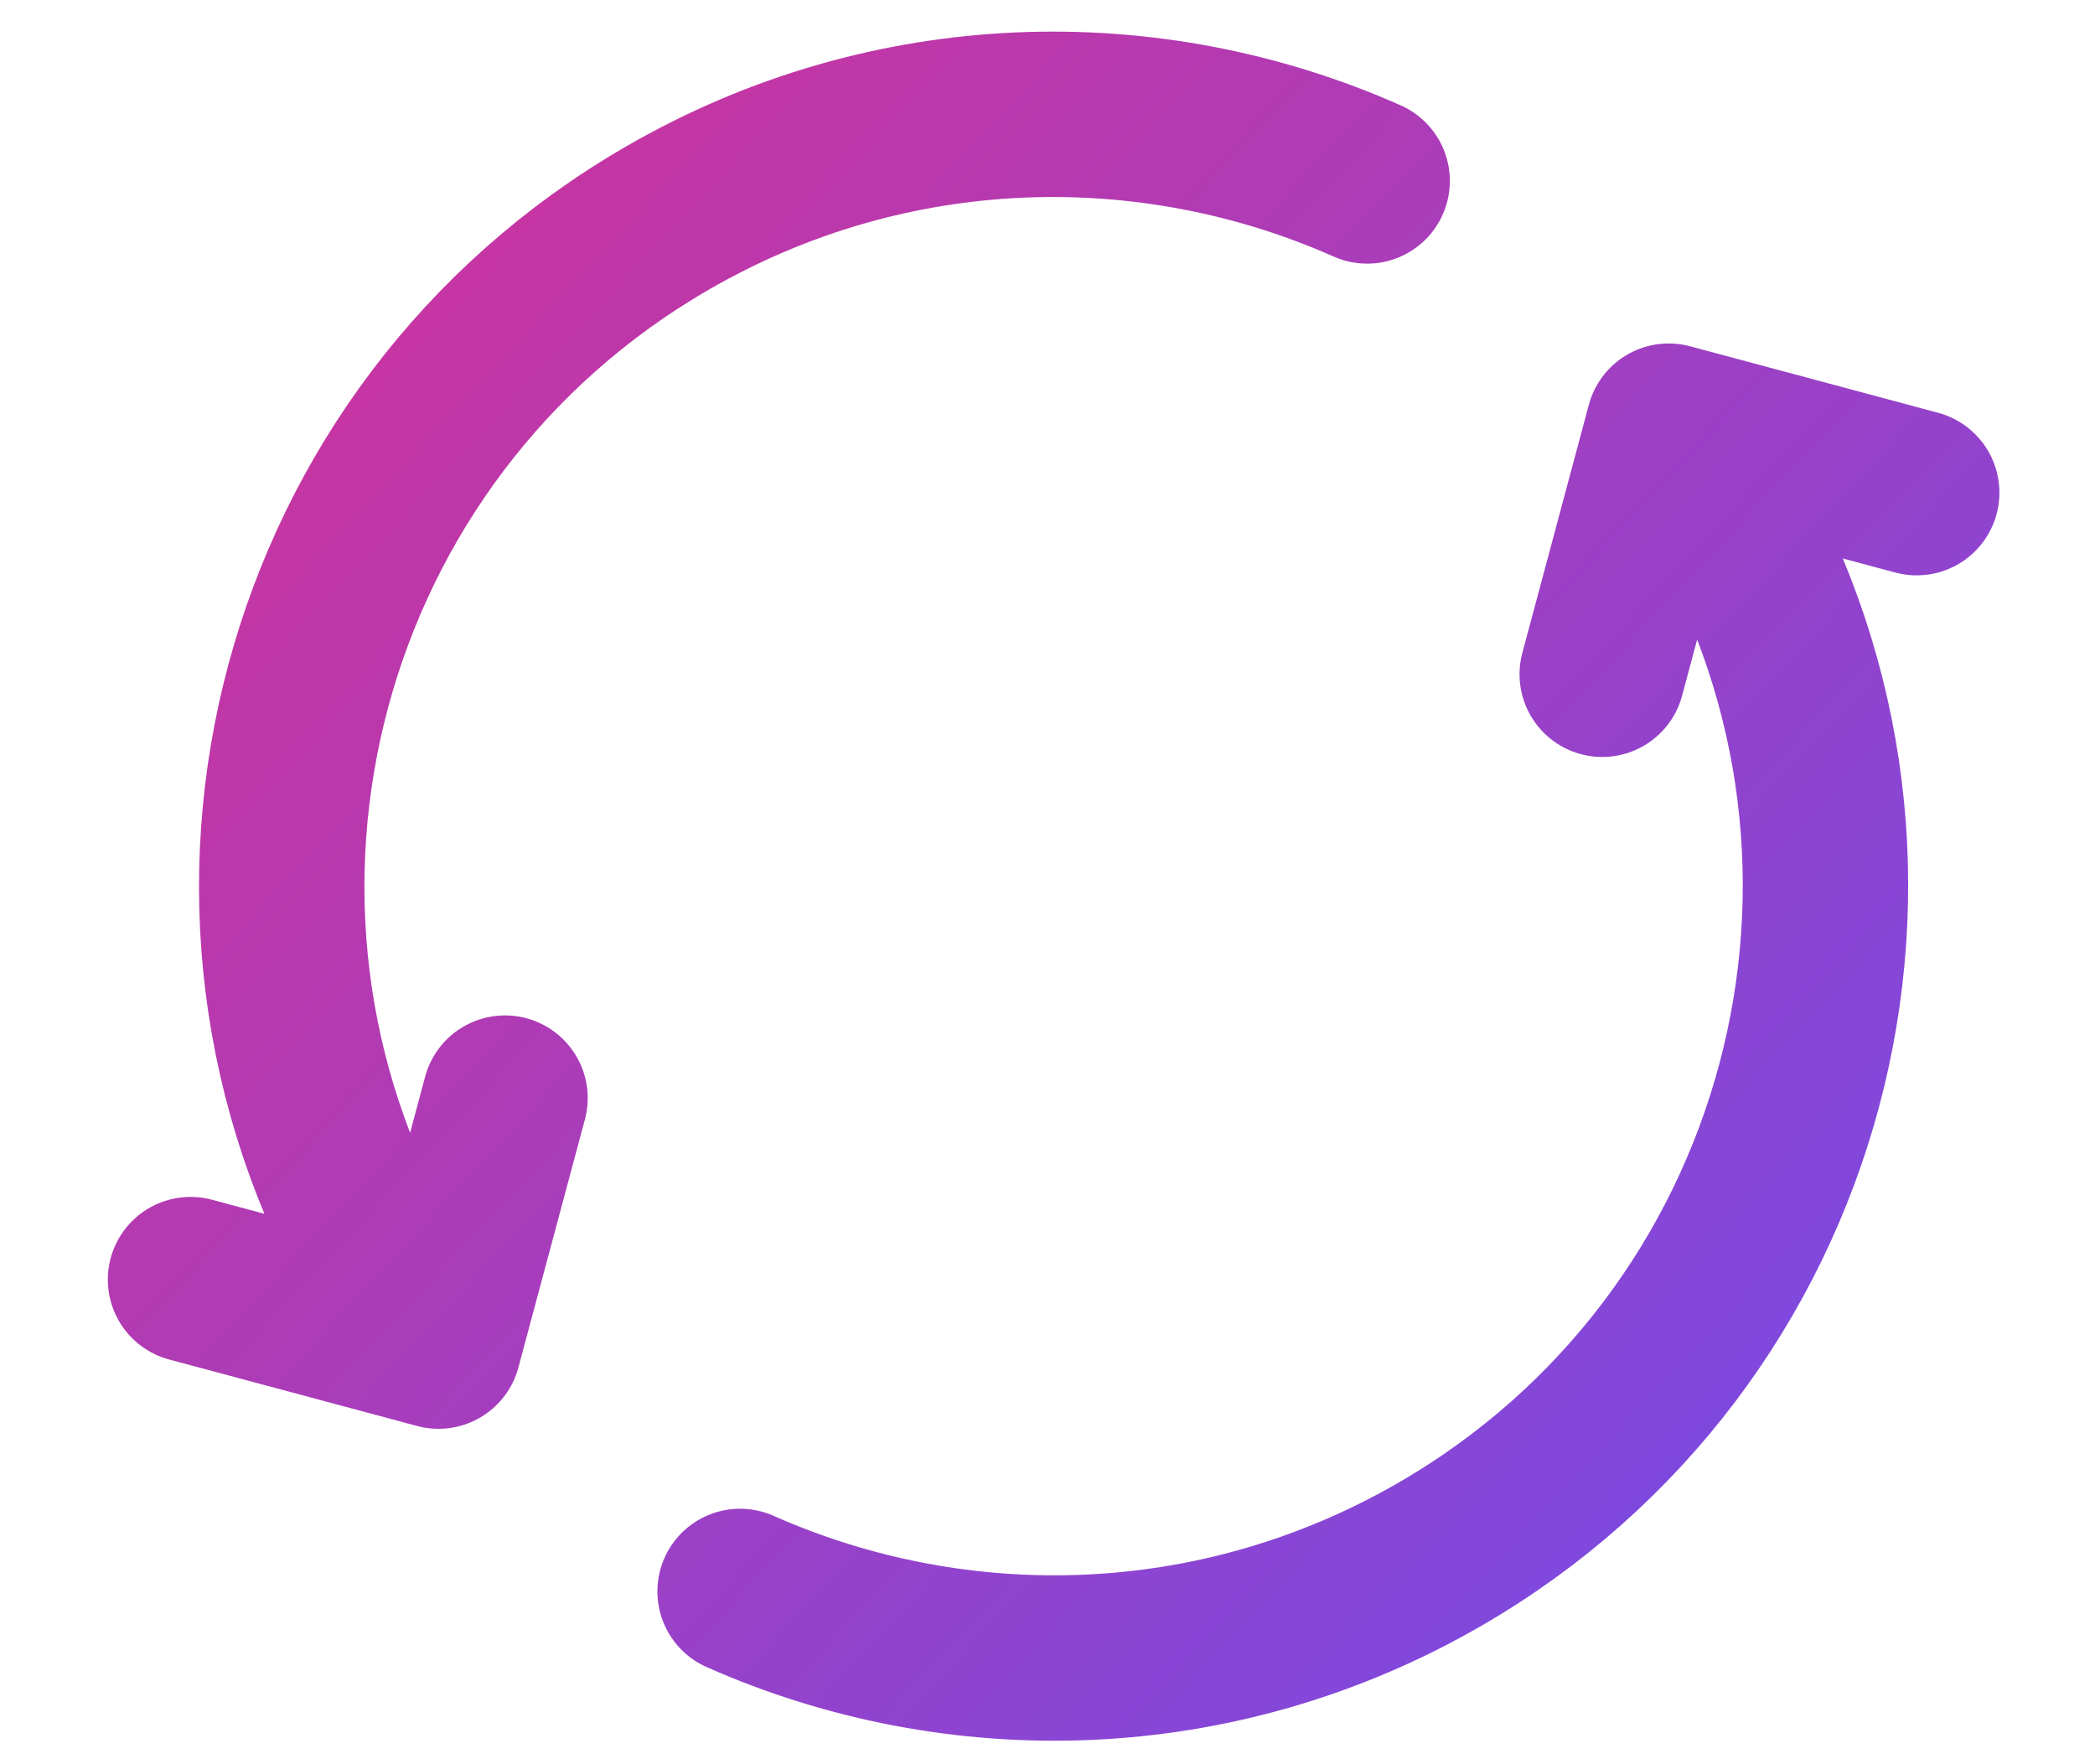 <svg width="19" height="16" viewBox="0 0 19 16" fill="none" xmlns="http://www.w3.org/2000/svg">
<path d="M6.712 14.433C8.687 15.309 11.04 15.261 13.055 14.098C16.403 12.165 17.549 7.885 15.617 4.537L15.411 4.181M3.494 11.536C1.561 8.189 2.708 3.908 6.056 1.976C8.071 0.812 10.424 0.765 12.399 1.641M1.728 11.605L3.977 12.208L4.58 9.959M14.531 6.115L15.134 3.865L17.383 4.468" stroke="url(#paint0_linear_2270_213)" stroke-width="1.5" stroke-linecap="round" stroke-linejoin="round"/>
<defs>
<linearGradient id="paint0_linear_2270_213" x1="2" y1="1" x2="17" y2="15" gradientUnits="userSpaceOnUse">
<stop stop-color="#D13299"/>
<stop offset="1" stop-color="#744BE6"/>
</linearGradient>
</defs>
</svg>

